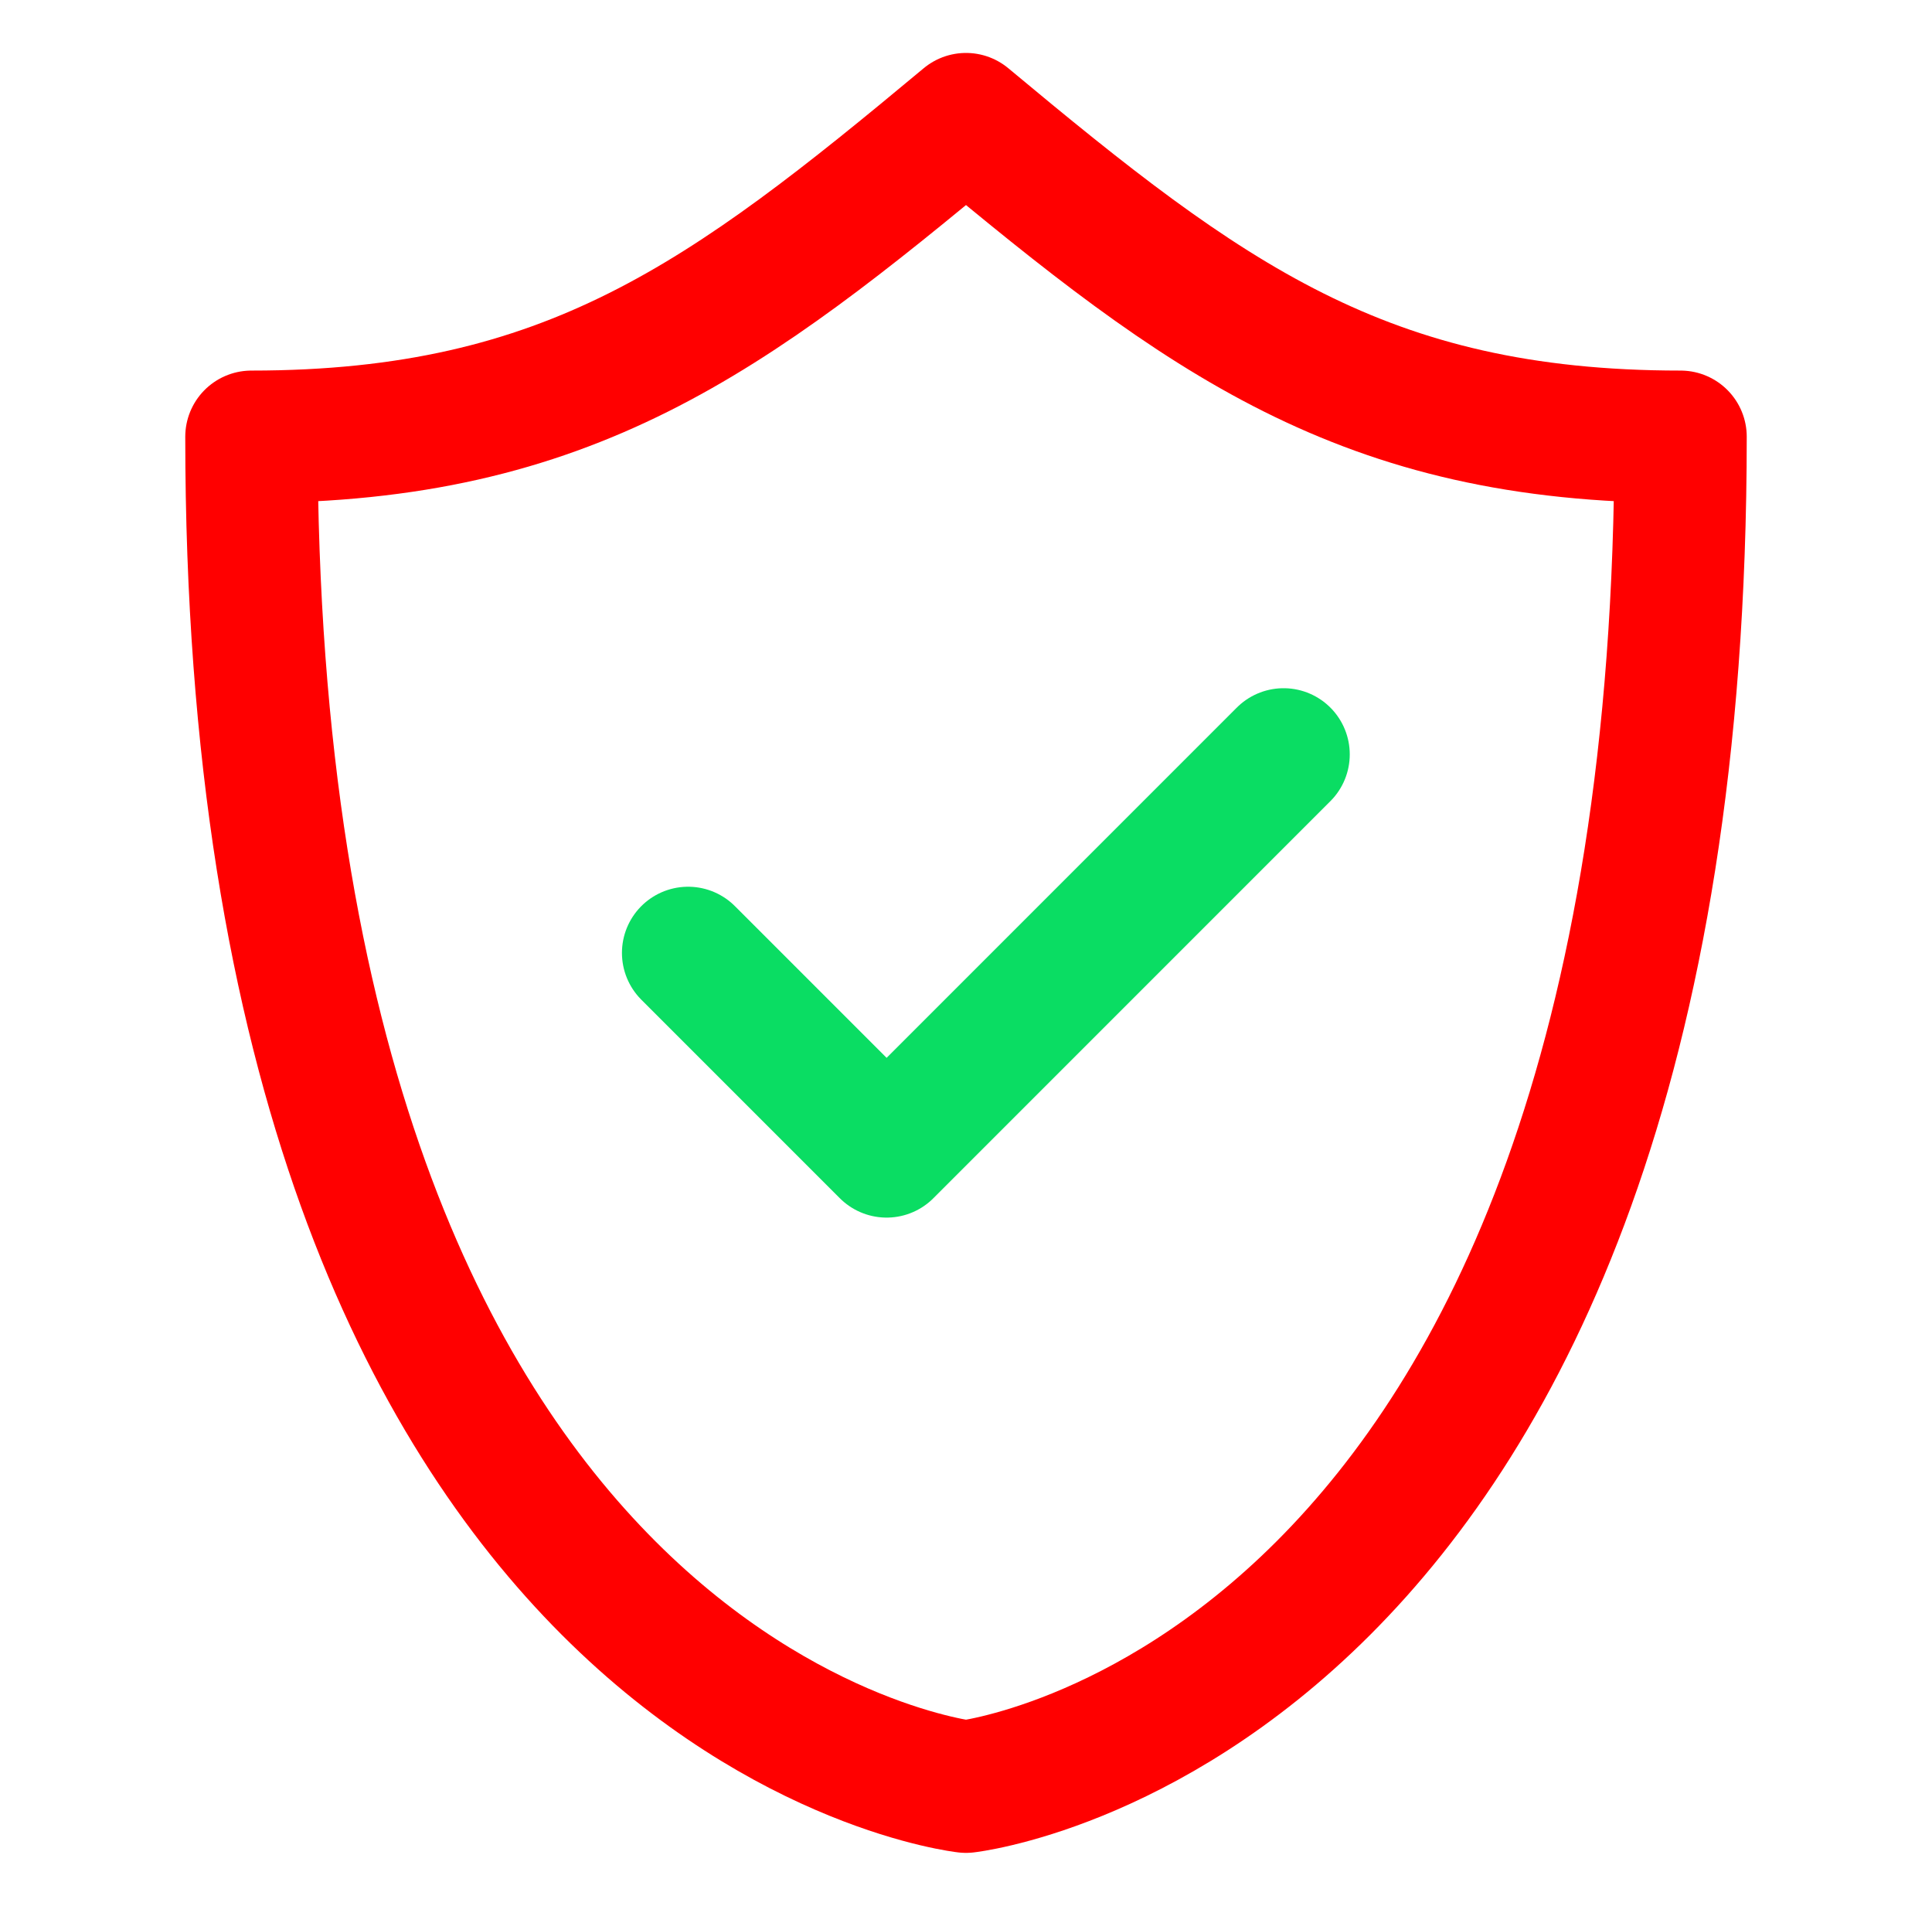 <svg width="73" height="72" viewBox="0 0 73 72" fill="none" xmlns="http://www.w3.org/2000/svg">
<path d="M9.5 16.5C21.5 16.5 27.5 12 36.5 4.5C45.5 12 51.5 16.5 63.5 16.5C63.5 64.5 36.5 67.5 36.5 67.5C36.5 67.5 9.5 64.5 9.5 16.5Z" stroke="#FF0000" stroke-width="5" stroke-linecap="round" stroke-linejoin="round"/>
<path d="M26 36L33.5 43.5L48.5 28.5" stroke="#0ADD63" stroke-width="5" stroke-linecap="round" stroke-linejoin="round"/>
</svg>
